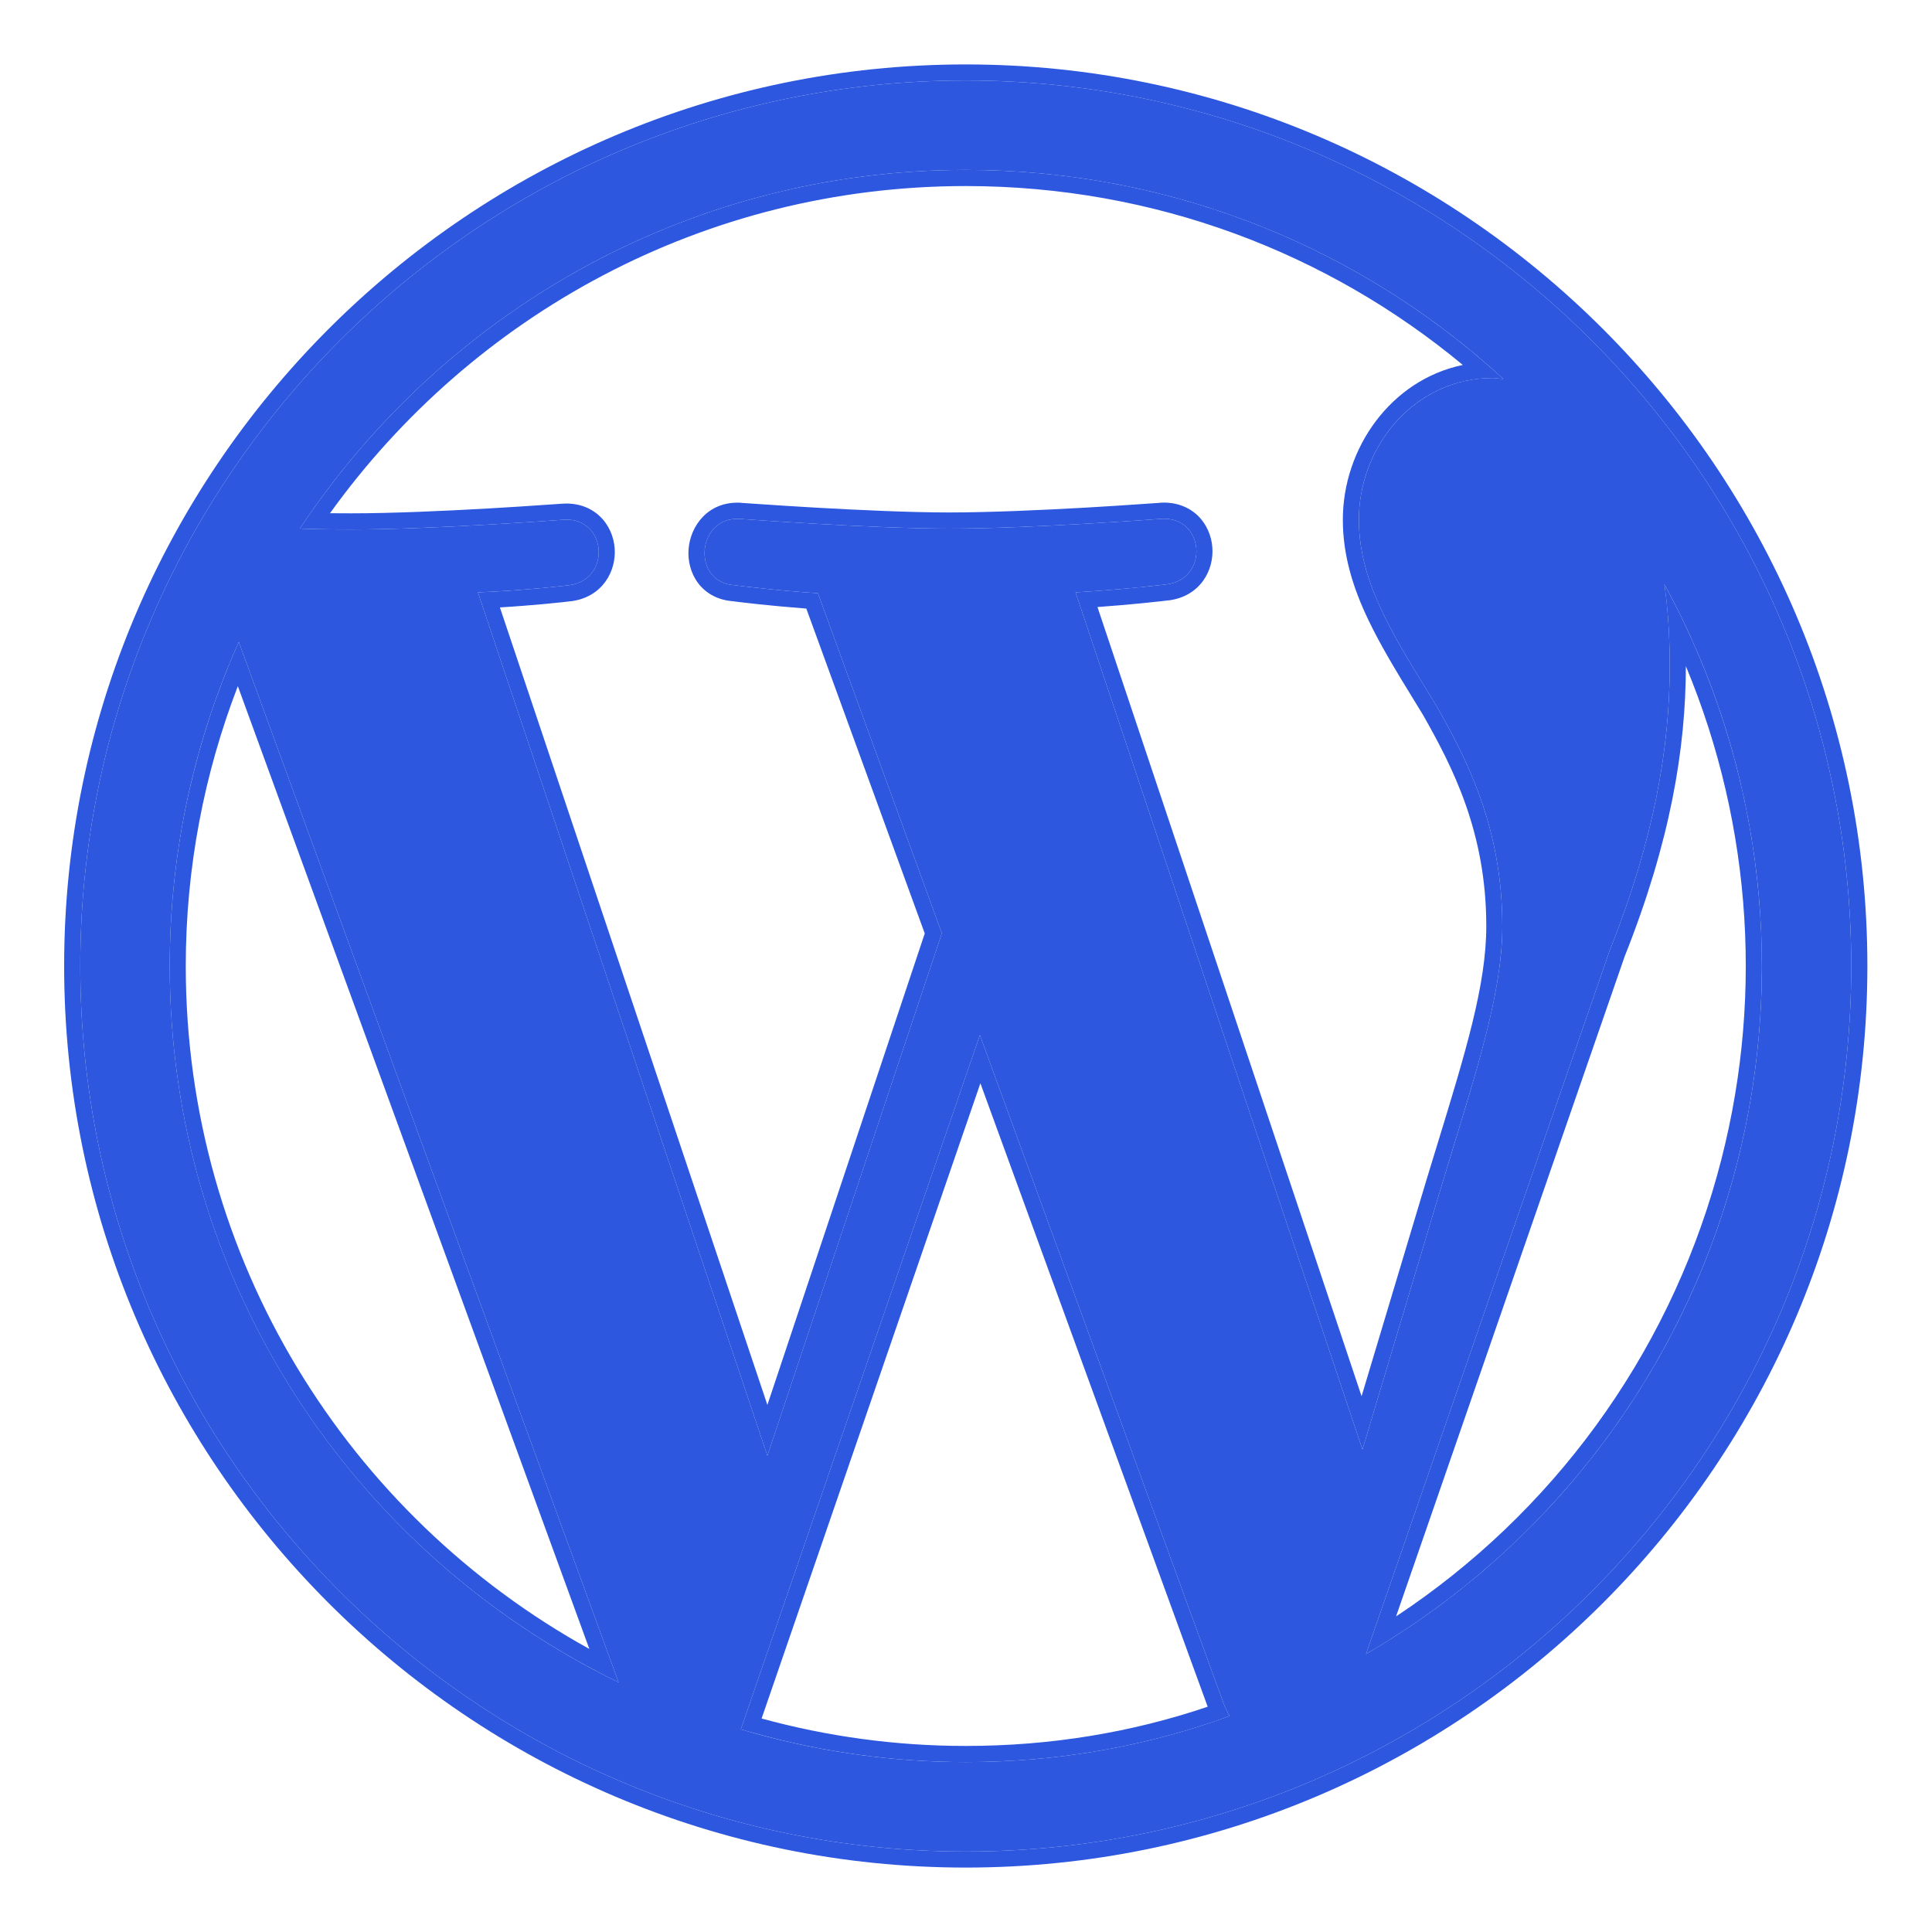 <svg width="20" height="20" viewBox="0 0 20 20" fill="none" xmlns="http://www.w3.org/2000/svg">
<g clip-path="url(#clip0_19318_34671)">
<path d="M9.997 0.833C4.947 0.833 0.831 4.949 0.831 10C0.831 15.051 4.947 19.167 9.997 19.167C15.048 19.167 19.164 15.051 19.164 10C19.164 4.949 15.048 0.833 9.997 0.833ZM1.757 10C1.757 8.808 2.013 7.672 2.472 6.645L6.404 17.416C3.654 16.078 1.757 13.263 1.757 10ZM9.997 18.241C9.191 18.241 8.412 18.122 7.669 17.902L10.144 10.715L12.674 17.654C12.692 17.691 12.711 17.737 12.729 17.764C11.877 18.076 10.96 18.241 9.997 18.241ZM11.134 6.132C11.629 6.104 12.078 6.049 12.078 6.049C12.518 5.994 12.472 5.343 12.023 5.371C12.023 5.371 10.685 5.472 9.823 5.472C9.017 5.472 7.651 5.371 7.651 5.371C7.211 5.352 7.156 6.031 7.605 6.058C7.605 6.058 8.027 6.113 8.467 6.141L9.75 9.661L7.944 15.069L4.947 6.132C5.442 6.113 5.891 6.058 5.891 6.058C6.331 6.003 6.285 5.352 5.836 5.38C5.836 5.38 4.497 5.481 3.636 5.481C3.48 5.481 3.297 5.481 3.104 5.472C4.589 3.235 7.119 1.759 9.997 1.759C12.142 1.759 14.095 2.575 15.562 3.922C15.525 3.922 15.488 3.913 15.452 3.913C14.645 3.913 14.067 4.619 14.067 5.38C14.067 6.058 14.462 6.636 14.874 7.314C15.186 7.864 15.552 8.57 15.552 9.587C15.552 10.293 15.277 11.109 14.929 12.255L14.104 15.005L11.134 6.132ZM17.23 6.049C18.259 7.933 18.513 10.145 17.936 12.214C17.359 14.282 15.997 16.043 14.141 17.122L16.662 9.844C17.129 8.671 17.285 7.727 17.285 6.892C17.285 6.59 17.267 6.306 17.23 6.049Z" fill="#2C57DE"/>
<path fill-rule="evenodd" clip-rule="evenodd" d="M10.144 10.715L7.669 17.902C7.669 17.902 7.669 17.902 7.669 17.902C7.722 17.917 7.776 17.933 7.83 17.947C8.524 18.138 9.249 18.241 9.997 18.241C10.9 18.241 11.762 18.096 12.569 17.821C12.623 17.802 12.676 17.784 12.729 17.764C12.717 17.746 12.705 17.719 12.692 17.693C12.686 17.68 12.68 17.666 12.674 17.654L10.144 10.715ZM12.502 17.668L10.149 11.214L7.884 17.79C8.561 17.975 9.268 18.074 9.997 18.074C10.877 18.074 11.716 17.934 12.502 17.668ZM14.929 12.255C14.965 12.136 15 12.022 15.034 11.91C15.331 10.942 15.552 10.22 15.552 9.587C15.552 8.57 15.186 7.864 14.874 7.314C14.838 7.255 14.802 7.197 14.767 7.139C14.396 6.534 14.067 5.999 14.067 5.38C14.067 4.664 14.578 3.997 15.31 3.921C15.356 3.916 15.404 3.913 15.452 3.913C15.47 3.913 15.488 3.916 15.507 3.918C15.525 3.92 15.543 3.922 15.562 3.922C15.525 3.889 15.489 3.856 15.452 3.823C15.423 3.798 15.395 3.773 15.367 3.749C13.924 2.505 12.049 1.759 9.997 1.759C7.189 1.759 4.713 3.164 3.215 5.309C3.177 5.363 3.14 5.417 3.104 5.472C3.171 5.475 3.237 5.477 3.3 5.478C3.421 5.481 3.534 5.481 3.636 5.481C4.497 5.481 5.836 5.38 5.836 5.38C6.285 5.352 6.331 6.003 5.891 6.058C5.891 6.058 5.542 6.101 5.12 6.124C5.063 6.127 5.005 6.129 4.947 6.132L7.944 15.069L9.75 9.661L8.467 6.141C8.027 6.113 7.605 6.058 7.605 6.058C7.156 6.031 7.211 5.352 7.651 5.371C7.651 5.371 9.017 5.472 9.823 5.472C10.685 5.472 12.023 5.371 12.023 5.371C12.472 5.343 12.518 5.994 12.078 6.049C12.078 6.049 11.729 6.092 11.306 6.121C11.25 6.125 11.192 6.128 11.134 6.132L14.104 15.005L14.929 12.255ZM14.095 14.454L14.769 12.207C14.805 12.09 14.84 11.976 14.873 11.867C15.173 10.889 15.386 10.194 15.386 9.587C15.386 8.616 15.038 7.941 14.73 7.399C14.696 7.342 14.661 7.285 14.626 7.229C14.458 6.955 14.294 6.687 14.166 6.419C14.009 6.092 13.901 5.753 13.901 5.38C13.901 4.641 14.397 3.933 15.143 3.778C13.746 2.618 11.954 1.926 9.997 1.926C7.286 1.926 4.89 3.262 3.416 5.313C3.493 5.314 3.567 5.314 3.636 5.314C4.062 5.314 4.608 5.289 5.049 5.264C5.27 5.251 5.463 5.239 5.602 5.229C5.671 5.225 5.726 5.221 5.765 5.218L5.808 5.215L5.823 5.214L5.826 5.214C5.981 5.204 6.115 5.254 6.211 5.346C6.305 5.436 6.354 5.557 6.363 5.676C6.381 5.915 6.234 6.183 5.911 6.224L5.909 6.224L5.905 6.224L5.89 6.226L5.831 6.233C5.78 6.238 5.708 6.246 5.62 6.254C5.496 6.265 5.342 6.278 5.175 6.288L7.944 14.544L9.573 9.663L8.347 6.3C8.163 6.286 7.988 6.269 7.853 6.255C7.772 6.246 7.705 6.238 7.658 6.233L7.603 6.226L7.589 6.224C7.433 6.213 7.309 6.144 7.228 6.038C7.149 5.933 7.119 5.805 7.128 5.685C7.146 5.447 7.327 5.191 7.658 5.204L7.663 5.204L7.678 5.206L7.723 5.209C7.762 5.212 7.818 5.216 7.888 5.22C8.028 5.23 8.224 5.242 8.444 5.255C8.886 5.28 9.425 5.305 9.823 5.305C10.249 5.305 10.795 5.28 11.237 5.255C11.457 5.242 11.651 5.23 11.789 5.22C11.859 5.216 11.914 5.212 11.952 5.209L11.996 5.206L12.011 5.205L12.013 5.204C12.169 5.195 12.302 5.245 12.399 5.337C12.492 5.427 12.541 5.547 12.55 5.666C12.569 5.906 12.421 6.174 12.099 6.215L12.093 6.215L12.077 6.217L12.019 6.224C11.968 6.229 11.896 6.237 11.808 6.246C11.684 6.258 11.529 6.272 11.361 6.284L14.095 14.454ZM0.664 10C0.664 4.857 4.855 0.667 9.997 0.667C15.14 0.667 19.331 4.857 19.331 10C19.331 15.143 15.14 19.333 9.997 19.333C4.855 19.333 0.664 15.143 0.664 10ZM2.462 7.103C2.115 8.004 1.923 8.981 1.923 10C1.923 13.046 3.61 15.693 6.101 17.07L2.462 7.103ZM2.376 6.868C1.978 7.836 1.757 8.894 1.757 10C1.757 13.177 3.554 15.928 6.187 17.306C6.258 17.344 6.331 17.38 6.404 17.416L2.472 6.645C2.439 6.719 2.407 6.793 2.376 6.868ZM17.23 6.049C17.25 6.191 17.265 6.342 17.274 6.5C17.281 6.627 17.285 6.758 17.285 6.892C17.285 7.727 17.129 8.671 16.662 9.844L14.141 17.122C14.216 17.079 14.29 17.034 14.364 16.988C16.106 15.9 17.382 14.198 17.936 12.214C18.472 10.293 18.291 8.248 17.438 6.457C17.373 6.32 17.303 6.184 17.23 6.049ZM17.452 6.896C17.451 7.751 17.291 8.714 16.818 9.902L14.452 16.733C16.069 15.664 17.252 14.046 17.775 12.169C18.264 10.417 18.145 8.56 17.452 6.896ZM0.831 10C0.831 4.949 4.947 0.833 9.997 0.833C15.048 0.833 19.164 4.949 19.164 10C19.164 15.051 15.048 19.167 9.997 19.167C4.947 19.167 0.831 15.051 0.831 10Z" fill="#2C57DE"/>
</g>
<defs>
<clipPath id="clip0_19318_34671">
<rect width="20" height="20" fill="white"/>
</clipPath>
</defs>
</svg>
